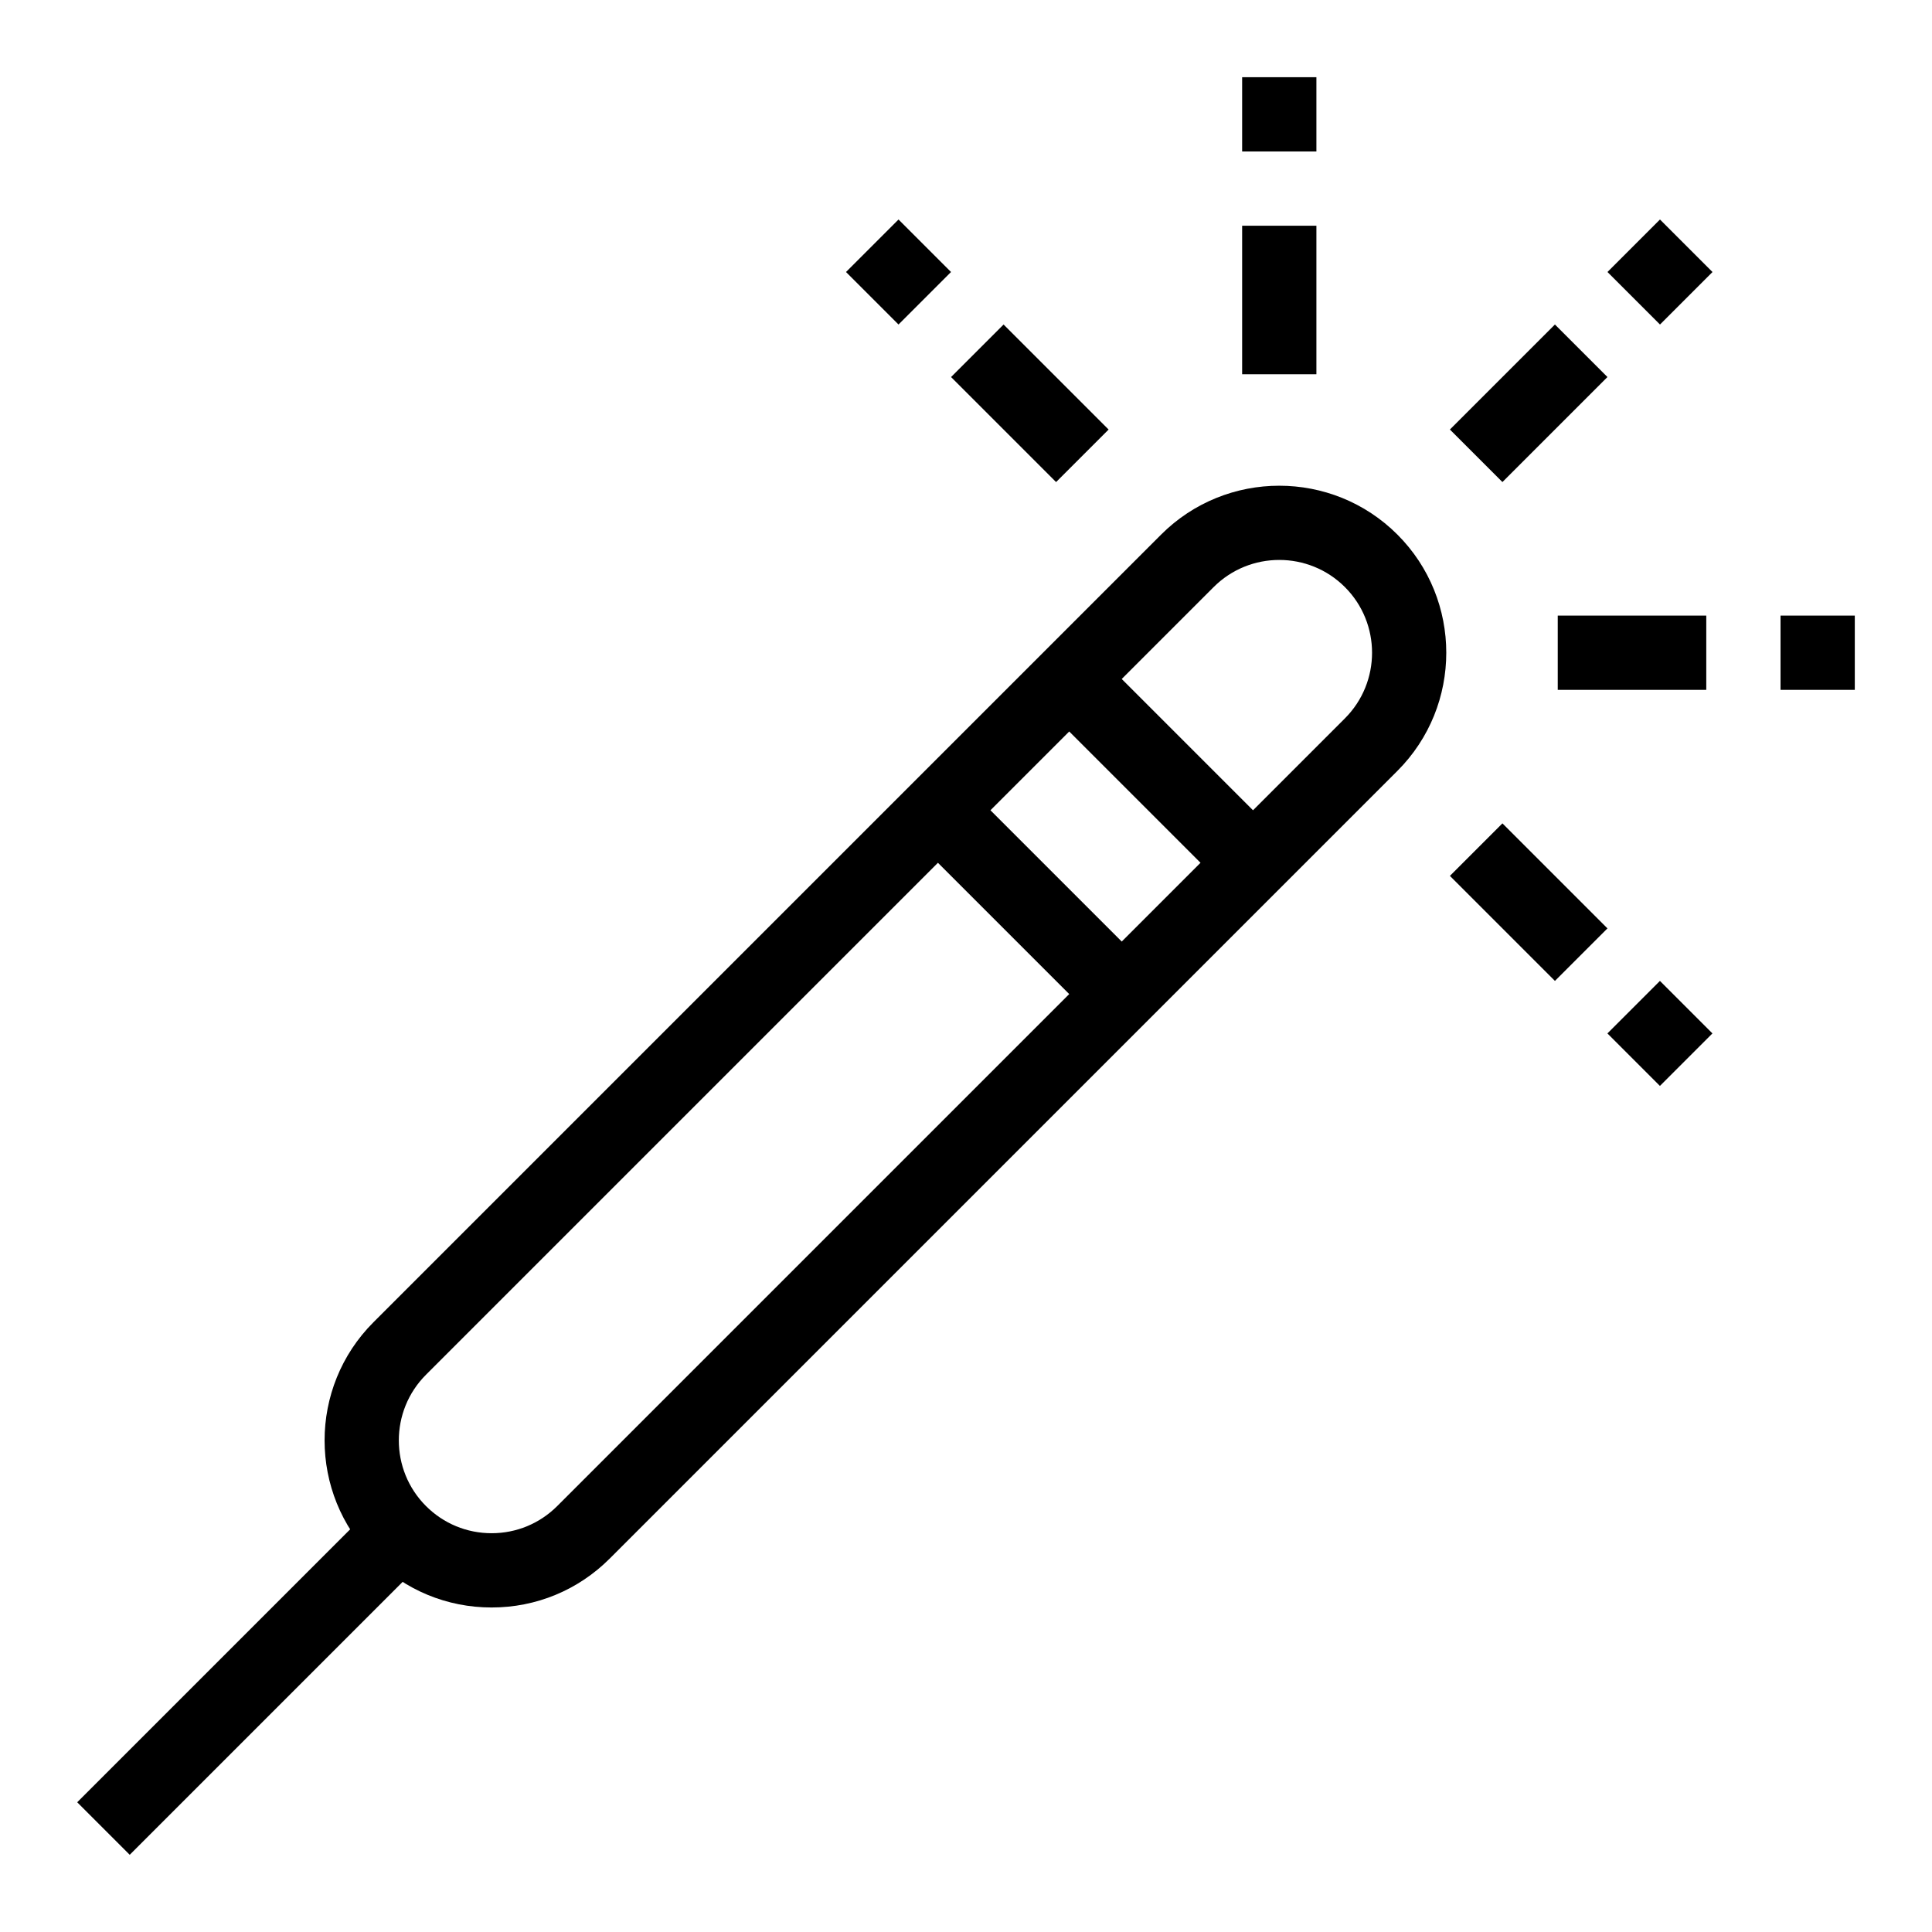 <?xml version="1.0" encoding="UTF-8"?>
<!-- Uploaded to: SVG Repo, www.svgrepo.com, Generator: SVG Repo Mixer Tools -->
<svg fill="#000000" width="800px" height="800px" version="1.1" viewBox="144 144 512 512" xmlns="http://www.w3.org/2000/svg">
 <g>
  <path d="m274.28 570c-11.828 0-22.949-4.606-31.312-12.969-17.266-17.266-17.266-45.355 0-62.621l208.74-208.74c17.266-17.266 45.355-17.266 62.621 0s17.266 45.355 0 62.621l-208.74 208.74c-8.363 8.363-19.484 12.969-31.309 12.969zm208.74-277.61c-6.301 0-12.598 2.398-17.395 7.195l-208.74 208.74c-9.59 9.594-9.59 25.199 0 34.789 4.644 4.644 10.824 7.203 17.395 7.203s12.746-2.559 17.395-7.203l208.74-208.74c9.59-9.59 9.59-25.199 0-34.789-4.797-4.797-11.098-7.195-17.395-7.195z"/>
  <path d="m242.97 543.11 13.918 13.918-78.508 78.508-13.918-13.918z"/>
  <path d="m434.31 316.98 48.707 48.707-13.914 13.914-48.707-48.707z"/>
  <path d="m399.52 351.77 48.703 48.703-13.918 13.918-48.703-48.703z"/>
  <path d="m556.07 230 13.918 13.918-27.832 27.832-13.918-13.918z"/>
  <path d="m583.91 202.17 13.918 13.918-13.914 13.914-13.918-13.918z"/>
  <path d="m542.16 362.2 27.832 27.832-13.918 13.918-27.832-27.832z"/>
  <path d="m409.96 230 27.832 27.832-13.918 13.918-27.832-27.832z"/>
  <path d="m583.9 403.95 13.914 13.914-13.918 13.918-13.914-13.914z"/>
  <path d="m382.12 202.17 13.914 13.914-13.918 13.918-13.914-13.914z"/>
  <path d="m556.82 307.14h39.359v19.68h-39.359z"/>
  <path d="m615.86 307.14h19.68v19.68h-19.68z"/>
  <path d="m473.18 203.82h19.68v39.359h-19.68z"/>
  <path d="m473.18 164.46h19.68v19.68h-19.68z"/>
 </g>
</svg>